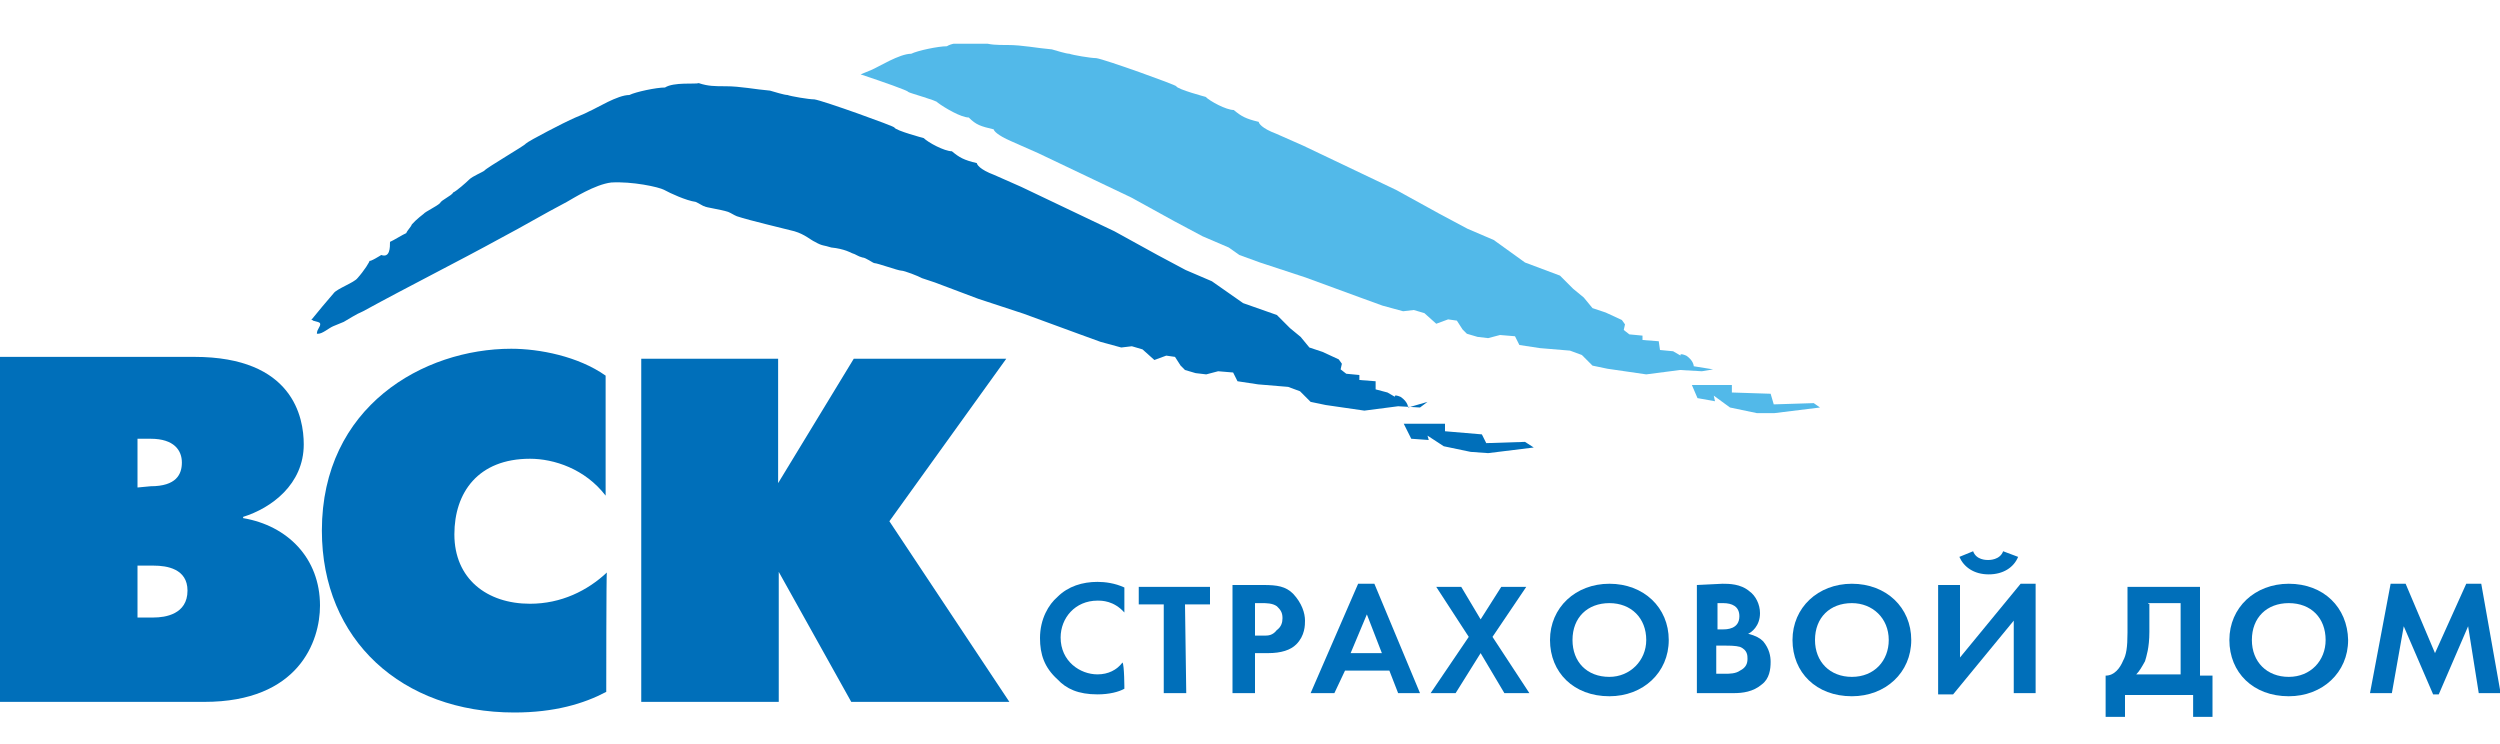 <?xml version="1.0" encoding="utf-8"?>
<!-- Generator: Adobe Illustrator 27.2.0, SVG Export Plug-In . SVG Version: 6.00 Build 0)  -->
<svg version="1.1" id="Слой_1" xmlns="http://www.w3.org/2000/svg" xmlns:xlink="http://www.w3.org/1999/xlink" x="0px" y="0px"
	 viewBox="0 0 400 119" style="enable-background:new 0 0 400 119;" xml:space="preserve">
<style type="text/css">
	.st0{clip-path:url(#SVGID_00000168832763796011660490000011786181169628271747_);}
	.st1{fill:#006FBA;}
	.st2{fill:#52B9E9;}
</style>
<g>
	<defs>
		<rect id="SVGID_1_" y="7" width="400" height="107.7"/>
	</defs>
	<clipPath id="SVGID_00000048470234226575009400000010659563670527186568_">
		<use xlink:href="#SVGID_1_"  style="overflow:visible;"/>
	</clipPath>
	<g style="clip-path:url(#SVGID_00000048470234226575009400000010659563670527186568_);">
		<path class="st1" d="M102.5,57.4h22v19.9l12.1-19.9h24.4l-18.7,26l19.2,28.9h-25.3l-11.6-20.8v20.8h-22V57.4z"/>
		<path class="st1" d="M97,110.7c-3.6,1.9-8.3,3.3-14.7,3.3c-18,0-30.8-11.6-30.8-29.1c0-19.9,16.3-29.1,30.3-29.1
			c4.5,0,10.7,1.2,15.1,4.3v19.2c-3.3-4.3-8.3-5.9-12.1-5.9c-8.3,0-12.1,5.4-12.1,12.1c0,7.1,5.2,11.1,12.1,11.1c5,0,9.2-2.1,12.3-5
			C97,91.5,97,110.7,97,110.7z"/>
		<path class="st1" d="M22,78v-7.8h2.1c3.8,0,5,1.9,5,3.8c0,1.9-0.9,3.8-5,3.8L22,78z M0,57.2v55.1h32.7c15.1,0,18.5-9.7,18.5-15.4
			c0-7.6-5.2-12.8-12.3-14v-0.2c4.5-1.4,9.7-5.2,9.7-11.6c0-4.3-1.7-14-17.5-14H0z M22,98.8v-8.3h2.6c2.1,0,5.4,0.5,5.4,4
			c0,3.8-3.6,4.3-5.4,4.3H22z"/>
		<path class="st2" d="M290.2,64.5l-6.4,0.2l-0.5-1.7l-6.2-0.2v-1.2h-6.4l0.9,2.1l2.8,0.5l-0.2-0.9l2.6,1.9l4.3,0.9h2.8l7.3-0.9
			L290.2,64.5z"/>
		<path class="st2" d="M274.1,59.1l-3.1-0.5c0,0,0-0.9-1.2-1.7c-1.2-0.5-0.9,0-0.9,0l-1.2-0.7l-2.1-0.2l-0.2-1.4l-2.6-0.2v-0.7
			l-2.1-0.2l-0.9-0.7l0.2-0.9l-0.5-0.7l-2.6-1.2l-2.1-0.7l-1.4-1.7l-1.7-1.4l-2.1-2.1L244,42l-5-3.6l-2.1-0.9l-2.1-0.9l-4.5-2.4
			l-6.9-3.8l-14.9-7.1l-4.3-1.9c-2.4-0.9-2.8-1.7-2.8-1.9c-2.1-0.5-2.8-0.9-4-1.9c-1.2,0-3.8-1.4-4.5-2.1c0,0-4.5-1.2-4.7-1.7
			c0-0.2-11.4-4.3-12.8-4.5c-0.9,0-3.8-0.5-4.3-0.7c-0.5,0-2.1-0.5-2.8-0.7c-2.4-0.2-4.7-0.7-7.1-0.7c-1.7,0-2.8,0-4.3-0.5
			c-0.5,0.2-4-0.2-5.4,0.7c-1.4,0-4.7,0.7-5.7,1.2c-1.9,0-5.2,2.1-6.4,2.6c-0.5,0.2-1.2,0.5-1.7,0.7c3.6,1.2,7.6,2.6,7.6,2.8
			c0.2,0.2,4.7,1.4,4.7,1.7c1.2,0.9,3.8,2.4,5,2.4c1.2,1.2,1.9,1.4,4,1.9c0,0.2,0.5,0.9,2.8,1.9l4.3,1.9l14.9,7.1l6.9,3.8l4.5,2.4
			l2.1,0.9l2.1,0.9l1.7,1.2l3.3,1.2l7.3,2.4l9,3.3l3.3,1.2l3.3,0.9l1.7-0.2l1.7,0.5l1.9,1.7l1.9-0.7l1.4,0.2l0.9,1.4l0.7,0.7
			l1.7,0.5l1.7,0.2l1.9-0.5l2.4,0.2l0.7,1.4l3.3,0.5l2.4,0.2l2.4,0.2l1.9,0.7l1.7,1.7l2.4,0.5l6.2,0.9l5.4-0.7l3.5,0.2L274.1,59.1z"
			/>
		<path class="st1" d="M224.6,67.8h6.6V69l5.9,0.5l0.7,1.4l6.2-0.2l1.4,0.9l-7.3,0.9l-2.8-0.2l-4.3-0.9l-2.6-1.7l0.2,0.7l-2.8-0.2
			L224.6,67.8z"/>
		<path class="st1" d="M225.3,65.2c0,0,0-0.9-1.2-1.7c-1.2-0.5-0.9,0-0.9,0l-1.2-0.7l-1.9-0.5V61l-2.6-0.2V60l-2.1-0.2l-0.9-0.7
			l0.2-0.9l-0.5-0.7l-2.6-1.2l-2.1-0.7l-1.4-1.7l-1.7-1.4l-2.1-2.1l-5.4-1.9l-5-3.5l-2.1-0.9l-2.1-0.9l-4.5-2.4l-6.9-3.8l-14.9-7.1
			l-4.3-1.9c-2.4-0.9-2.8-1.7-2.8-1.9c-2.1-0.5-2.8-0.9-4-1.9c-1.2,0-3.8-1.4-4.5-2.1c0,0-4.5-1.2-4.7-1.7c0-0.2-11.4-4.3-12.8-4.5
			c-0.9,0-3.8-0.5-4.3-0.7c-0.5,0-2.1-0.5-2.8-0.7c-2.4-0.2-4.7-0.7-7.1-0.7c-1.7,0-2.8,0-4.3-0.5c-0.5,0.2-4-0.2-5.4,0.7
			c-1.4,0-4.7,0.7-5.7,1.2c-1.9,0-5.2,2.1-6.4,2.6c-0.9,0.5-2.1,0.9-3.1,1.4c-0.5,0.2-6.6,3.3-7.1,3.8c0,0.2-6.2,3.8-6.6,4.3
			c-0.2,0.2-1.9,0.9-2.4,1.4c-0.5,0.5-2.1,1.9-2.6,2.1c-0.2,0.5-1.9,1.2-2.1,1.7c-0.5,0.5-2.4,1.4-2.6,1.7c0,0-1.2,0.9-1.9,1.7
			c-0.2,0.5-0.7,0.9-0.9,1.4c-0.5,0.2-2.1,1.2-2.6,1.4c0,0.9,0,2.6-1.4,2.1c0,0-1.9,1.2-1.9,0.9c0.2,0-0.9,1.7-1.9,2.8
			c-0.5,0.7-3.3,1.7-3.8,2.4c-1.2,1.4-2.4,2.8-3.6,4.3c0,0,0,0,0.2,0c0,0.2,0.9,0.2,1.2,0.5c0.2,0.5-0.5,0.9-0.5,1.7c0,0,0,0,0.2,0
			c0.7,0,1.7-0.9,2.4-1.2c0.5-0.2,1.2-0.5,1.7-0.7c0.9-0.5,1.9-1.2,3.1-1.7c7.3-4,14.9-7.8,22.2-11.8c3.6-1.9,6.4-3.6,10.4-5.7
			c0.9-0.5,4.5-2.8,7.1-3.1c3.3-0.2,7.6,0.7,8.5,1.2c0.9,0.5,3.5,1.7,5,1.9c0.5,0.2,1.2,0.7,1.4,0.7c0.2,0.2,2.6,0.5,3.8,0.9
			c0.5,0.2,0.9,0.5,1.4,0.7c2.1,0.7,7.3,1.9,9.2,2.4c1.7,0.5,2.6,1.4,3.3,1.7c1.2,0.7,1.4,0.5,2.6,0.9c2.1,0.2,3.3,0.9,3.3,0.9
			c0.7,0.2,0.9,0.5,1.7,0.7c0.5,0,1.7,0.9,1.9,0.9c0.5,0,3.8,1.2,4.3,1.2c0.5,0,2.8,0.9,3.3,1.2c0.7,0.2,1.4,0.5,2.1,0.7l6.9,2.6
			l7.3,2.4l9,3.3l3.3,1.2l3.3,0.9l1.7-0.2l1.7,0.5l1.9,1.7l1.9-0.7l1.4,0.2l0.9,1.4l0.7,0.7l1.7,0.5l1.7,0.2l1.9-0.5l2.4,0.2
			l0.7,1.4l3.3,0.5l2.4,0.2l2.4,0.2l1.9,0.7l1.7,1.7l2.4,0.5l6.2,0.9l5.4-0.7l3.5,0.2l1.2-0.9L225.3,65.2z"/>
		<path class="st1" d="M179.9,110.2c-0.9,0.5-2.4,0.9-4.3,0.9c-3.1,0-5-0.9-6.4-2.4c-2.1-1.9-2.8-4-2.8-6.6c0-3.1,1.4-5.4,2.8-6.6
			c1.7-1.7,4-2.4,6.4-2.4c1.2,0,2.8,0.2,4.3,0.9v4c-1.7-1.9-3.6-1.9-4.3-1.9c-3.6,0-5.9,2.8-5.9,5.9c0,3.8,3.1,5.9,5.9,5.9
			c1.7,0,3.1-0.7,4-1.9C179.9,106.4,179.9,110.2,179.9,110.2z"/>
		<path class="st1" d="M189.8,110.9h-3.6V96.7h-4v-2.8h11.4v2.8h-4L189.8,110.9z"/>
		<path class="st1" d="M200.7,96.5h1.2c0.7,0,1.7,0,2.4,0.5c0.5,0.5,0.9,0.9,0.9,1.9c0,0.7-0.2,1.4-0.9,1.9
			c-0.7,0.9-1.4,0.9-2.1,0.9h-1.4V96.5z M197.2,93.6v17.3h3.6v-6.4h2.1c2.1,0,3.6-0.5,4.5-1.4c1.4-1.4,1.4-3.1,1.4-3.8
			c0-1.2-0.5-2.8-1.9-4.3c-1.2-1.2-2.6-1.4-4.7-1.4H197.2z"/>
		<path class="st1" d="M216.1,104.5l2.6-6.2l2.4,6.2H216.1z M223.7,110.9h3.5l-7.3-17.5h-2.6l-7.6,17.5h3.8l1.7-3.6h7.1L223.7,110.9
			z"/>
		<path class="st1" d="M235,101.9l-5.2-8h4l3.1,5.2l3.3-5.2h4l-5.4,8l5.9,9h-4l-3.8-6.4l-4,6.4h-4L235,101.9z"/>
		<path class="st1" d="M257.5,108.3c-3.6,0-5.9-2.4-5.9-5.9c0-3.6,2.4-5.9,5.9-5.9c3.5,0,5.9,2.4,5.9,5.9
			C263.4,105.7,260.8,108.3,257.5,108.3z M257.5,93.4c-5.4,0-9.5,3.8-9.5,9c0,5.2,3.8,9,9.5,9c5.4,0,9.5-3.8,9.5-9
			C267,97.2,263,93.4,257.5,93.4z"/>
		<path class="st1" d="M274.8,96.5h0.9c1.4,0,2.6,0.5,2.6,2.1c0,2.1-2.1,2.1-2.6,2.1h-0.9V96.5z M271.5,93.6v17.3h5.9
			c1.4,0,3.1-0.2,4.5-1.4c1.2-0.9,1.4-2.4,1.4-3.6c0-0.9-0.2-2.1-1.2-3.3c-0.5-0.5-1.2-0.9-2.4-1.2c0.5-0.2,1.9-1.2,1.9-3.3
			c0-1.4-0.7-2.8-1.7-3.5c-1.4-1.2-3.3-1.2-4.3-1.2L271.5,93.6z M274.8,103.3h1.2c0.7,0,1.7,0,2.4,0.2c1.2,0.5,1.2,1.4,1.2,1.9
			c0,0.7-0.2,1.4-1.2,1.9c-0.7,0.5-1.7,0.5-2.4,0.5h-1.4v-4.5H274.8z"/>
		<path class="st1" d="M296.3,108.3c-3.5,0-5.9-2.4-5.9-5.9c0-3.6,2.4-5.9,5.9-5.9c3.3,0,5.9,2.4,5.9,5.9
			C302.2,105.7,299.9,108.3,296.3,108.3z M296.3,93.4c-5.4,0-9.5,3.8-9.5,9c0,5.2,3.8,9,9.5,9c5.4,0,9.5-3.8,9.5-9
			C305.8,97.2,301.8,93.4,296.3,93.4z"/>
		<path class="st1" d="M313.6,93.6v11.6l9.7-11.8h2.4v17.5h-3.5V99.3l-9.7,11.8h-2.4V93.6C310.3,93.6,313.6,93.6,313.6,93.6z
			 M315.7,88.2c0.5,1.4,2.1,1.4,2.4,1.4c0.2,0,1.9,0,2.4-1.4l2.4,0.9c-0.7,1.7-2.4,2.8-4.7,2.8c-2.4,0-4-1.2-4.7-2.8L315.7,88.2z"/>
		<path class="st1" d="M343.7,96.5h5.2v11.4h-7.1c0.5-0.5,0.9-1.2,1.4-2.1c0.2-0.7,0.7-2.1,0.7-4.7v-4.5H343.7z M340.4,93.6v7.6
			c0,2.4-0.2,3.6-0.7,4.5c-0.5,1.2-1.4,2.4-2.8,2.4v6.9h3.1v-3.8h10.9v3.8h3.1v-6.9H352V93.9h-11.6V93.6z"/>
		<path class="st1" d="M366.2,108.3c-3.5,0-5.9-2.4-5.9-5.9c0-3.6,2.4-5.9,5.9-5.9c3.6,0,5.9,2.4,5.9,5.9
			C372.1,105.7,369.7,108.3,366.2,108.3z M366.2,93.4c-5.4,0-9.5,3.8-9.5,9c0,5.2,3.8,9,9.5,9c5.4,0,9.5-3.8,9.5-9
			C375.6,97.2,371.8,93.4,366.2,93.4z"/>
		<path class="st1" d="M379.2,110.9l3.3-17.5h2.4l4.7,11.1l5-11.1h2.4l3.1,17.5h-3.5l-1.7-10.7l-4.7,10.9h-0.9l-4.7-10.9l-1.9,10.7
			H379.2z"/>
	</g>
</g>
</svg>
